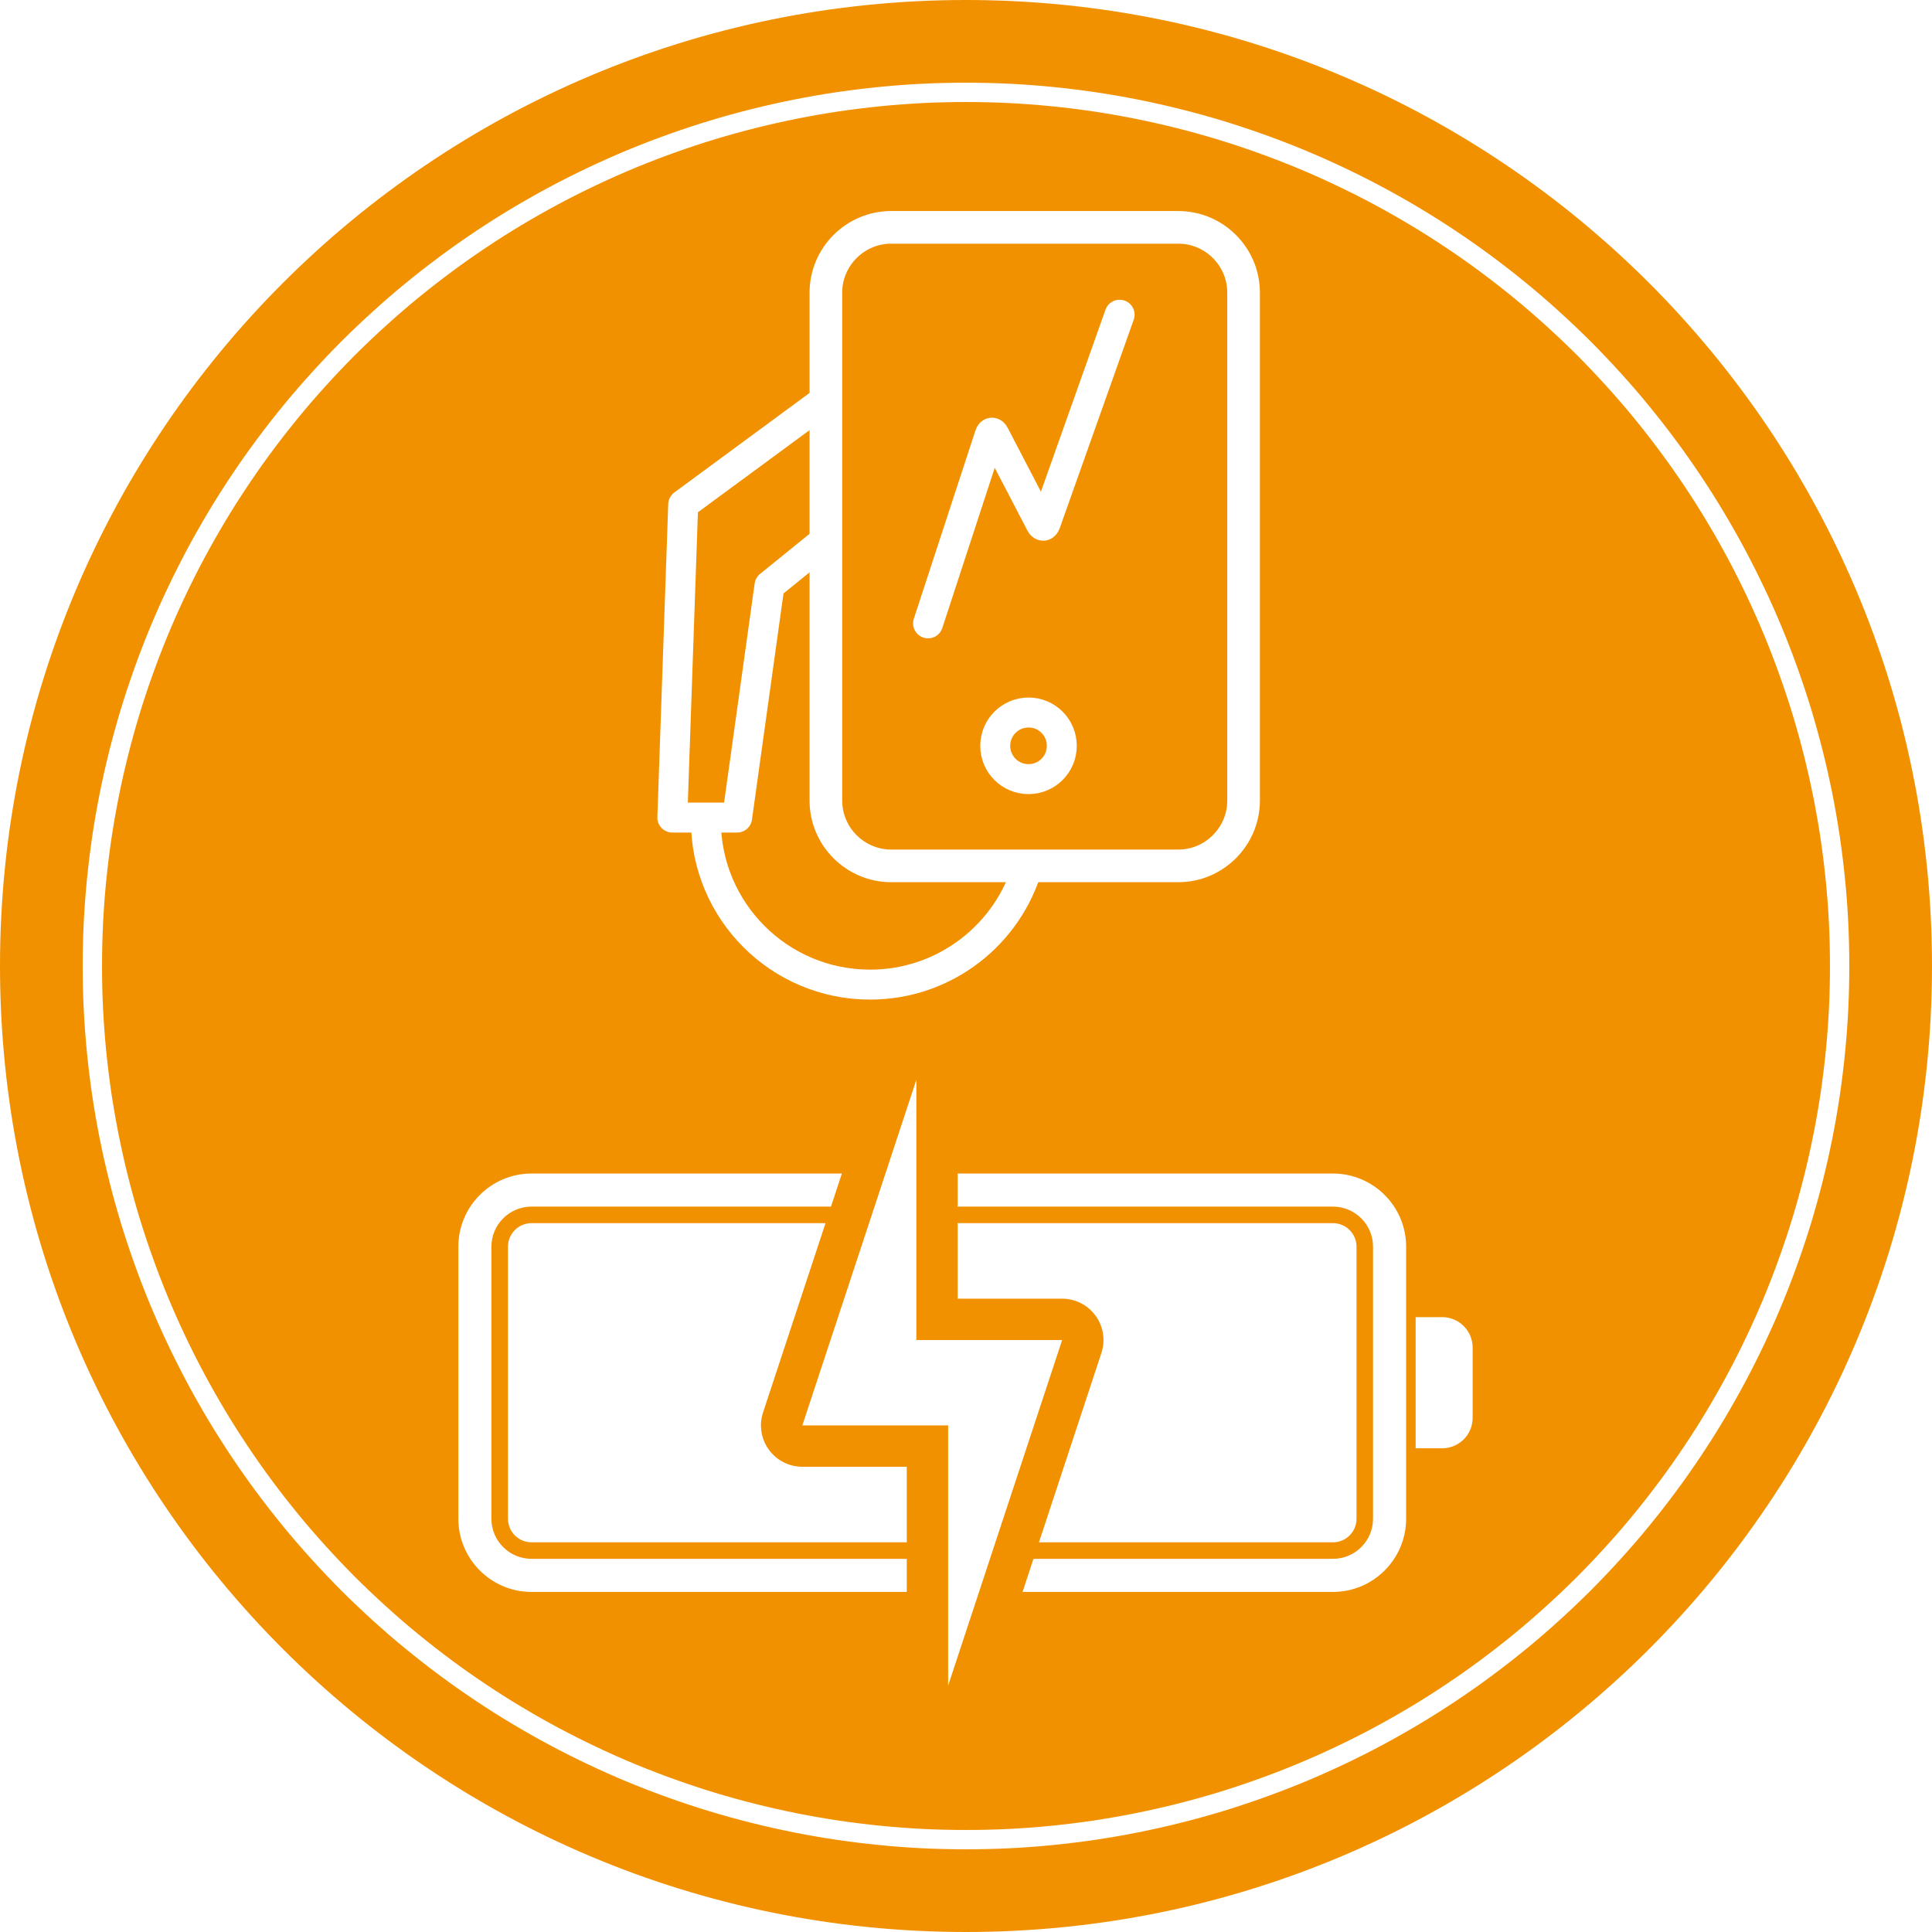 <?xml version="1.0" encoding="UTF-8"?>
<svg xmlns="http://www.w3.org/2000/svg" xmlns:xlink="http://www.w3.org/1999/xlink" width="200" zoomAndPan="magnify" viewBox="0 0 150 150" height="200" preserveAspectRatio="xMidYMid meet" version="1.2">
  <defs>
    <clipPath id="669fc583c6">
      <path d="M 19.238 17.32 L 130.762 17.32 L 130.762 128.848 L 19.238 128.848 Z M 19.238 17.32 "></path>
    </clipPath>
    <clipPath id="90122f2636">
      <path d="M 75 17.32 C 44.203 17.32 19.238 42.289 19.238 73.086 C 19.238 103.883 44.203 128.848 75 128.848 C 105.797 128.848 130.762 103.883 130.762 73.086 C 130.762 42.289 105.797 17.32 75 17.32 Z M 75 17.32 "></path>
    </clipPath>
    <clipPath id="c8dd6c5f63">
      <path d="M 35.586 91 L 71 91 L 71 124 L 35.586 124 Z M 35.586 91 "></path>
    </clipPath>
    <clipPath id="0a09e45a6f">
      <path d="M 109 102 L 114.336 102 L 114.336 113 L 109 113 Z M 109 102 "></path>
    </clipPath>
    <clipPath id="eaf03e692e">
      <path d="M 62 83.832 L 83 83.832 L 83 131 L 62 131 Z M 62 83.832 "></path>
    </clipPath>
    <clipPath id="2545a53fd4">
      <path d="M 50.387 15 L 99.887 15 L 99.887 79.5 L 50.387 79.5 Z M 50.387 15 "></path>
    </clipPath>
    <clipPath id="f3215a6bbe">
      <path d="M 50.387 22 L 99.887 22 L 99.887 79.5 L 50.387 79.5 Z M 50.387 22 "></path>
    </clipPath>
  </defs>
  <g id="5b7cfc71c5">
    <rect x="0" width="150" y="0" height="150" style="fill:#ffffff;fill-opacity:1;stroke:none;"></rect>
    <rect x="0" width="150" y="0" height="150" style="fill:#ffffff;fill-opacity:1;stroke:none;"></rect>
    <path style=" stroke:none;fill-rule:nonzero;fill:#f29100;fill-opacity:1;" d="M 75 150 C 116.422 150 150 116.422 150 75 C 150 33.578 116.422 0 75 0 C 33.578 0 0 33.578 0 75 C 0 116.422 33.578 150 75 150 "></path>
    <path style="fill:none;stroke-width:2;stroke-linecap:butt;stroke-linejoin:miter;stroke:#ffffff;stroke-opacity:1;stroke-miterlimit:4;" d="M 190.438 100 C 190.438 101.479 190.406 102.958 190.333 104.438 C 190.26 105.917 190.151 107.391 190.005 108.865 C 189.859 110.339 189.677 111.807 189.464 113.271 C 189.245 114.734 188.99 116.193 188.703 117.646 C 188.411 119.094 188.089 120.542 187.729 121.974 C 187.37 123.411 186.974 124.839 186.547 126.255 C 186.115 127.672 185.651 129.073 185.151 130.469 C 184.656 131.859 184.12 133.245 183.557 134.609 C 182.99 135.979 182.391 137.328 181.755 138.667 C 181.125 140.005 180.458 141.328 179.76 142.635 C 179.063 143.938 178.333 145.224 177.573 146.495 C 176.813 147.766 176.021 149.016 175.198 150.245 C 174.375 151.474 173.526 152.688 172.641 153.875 C 171.76 155.063 170.849 156.229 169.911 157.375 C 168.974 158.521 168.005 159.641 167.01 160.734 C 166.016 161.833 164.995 162.906 163.953 163.953 C 162.906 164.995 161.833 166.016 160.734 167.01 C 159.641 168.005 158.521 168.974 157.375 169.911 C 156.229 170.849 155.063 171.76 153.875 172.641 C 152.688 173.526 151.474 174.375 150.245 175.198 C 149.016 176.021 147.766 176.813 146.495 177.573 C 145.224 178.333 143.938 179.063 142.635 179.76 C 141.328 180.458 140.005 181.125 138.667 181.755 C 137.328 182.391 135.979 182.99 134.609 183.557 C 133.245 184.12 131.859 184.656 130.469 185.151 C 129.073 185.651 127.672 186.115 126.255 186.547 C 124.839 186.974 123.411 187.37 121.974 187.729 C 120.542 188.089 119.094 188.411 117.646 188.703 C 116.193 188.99 114.734 189.245 113.271 189.464 C 111.807 189.677 110.339 189.859 108.865 190.005 C 107.391 190.151 105.917 190.26 104.438 190.333 C 102.958 190.406 101.479 190.438 100 190.438 C 98.521 190.438 97.042 190.406 95.563 190.333 C 94.083 190.26 92.609 190.151 91.135 190.005 C 89.661 189.859 88.193 189.677 86.729 189.464 C 85.266 189.245 83.807 188.99 82.354 188.703 C 80.906 188.411 79.458 188.089 78.026 187.729 C 76.589 187.37 75.161 186.974 73.745 186.547 C 72.328 186.115 70.927 185.651 69.531 185.151 C 68.141 184.656 66.755 184.12 65.391 183.557 C 64.021 182.99 62.672 182.391 61.333 181.755 C 59.995 181.125 58.672 180.458 57.365 179.76 C 56.063 179.063 54.776 178.333 53.505 177.573 C 52.234 176.813 50.984 176.021 49.755 175.198 C 48.526 174.375 47.313 173.526 46.125 172.641 C 44.938 171.76 43.771 170.849 42.625 169.911 C 41.479 168.974 40.359 168.005 39.266 167.01 C 38.167 166.016 37.094 164.995 36.047 163.953 C 35.005 162.906 33.984 161.833 32.99 160.734 C 31.995 159.641 31.026 158.521 30.089 157.375 C 29.151 156.229 28.24 155.063 27.359 153.875 C 26.474 152.688 25.625 151.474 24.802 150.245 C 23.979 149.016 23.188 147.766 22.427 146.495 C 21.667 145.224 20.938 143.938 20.24 142.635 C 19.542 141.328 18.875 140.005 18.245 138.667 C 17.609 137.328 17.01 135.979 16.443 134.609 C 15.88 133.245 15.344 131.859 14.849 130.469 C 14.349 129.073 13.885 127.672 13.453 126.255 C 13.026 124.839 12.63 123.411 12.271 121.974 C 11.911 120.542 11.589 119.094 11.297 117.646 C 11.01 116.193 10.755 114.734 10.536 113.271 C 10.323 111.807 10.141 110.339 9.995 108.865 C 9.849 107.391 9.74 105.917 9.667 104.438 C 9.594 102.958 9.562 101.479 9.562 100 C 9.562 98.521 9.594 97.042 9.667 95.563 C 9.74 94.083 9.849 92.609 9.995 91.135 C 10.141 89.661 10.323 88.193 10.536 86.729 C 10.755 85.266 11.01 83.807 11.297 82.354 C 11.589 80.906 11.911 79.458 12.271 78.026 C 12.63 76.589 13.026 75.161 13.453 73.745 C 13.885 72.328 14.349 70.927 14.849 69.531 C 15.344 68.141 15.88 66.755 16.443 65.391 C 17.01 64.021 17.609 62.672 18.245 61.333 C 18.875 59.995 19.542 58.672 20.24 57.365 C 20.938 56.063 21.667 54.776 22.427 53.505 C 23.188 52.234 23.979 50.984 24.802 49.755 C 25.625 48.526 26.474 47.312 27.359 46.125 C 28.24 44.938 29.151 43.771 30.089 42.625 C 31.026 41.479 31.995 40.359 32.99 39.266 C 33.984 38.167 35.005 37.094 36.047 36.047 C 37.094 35.005 38.167 33.984 39.266 32.99 C 40.359 31.995 41.479 31.026 42.625 30.089 C 43.771 29.151 44.938 28.24 46.125 27.359 C 47.313 26.474 48.526 25.625 49.755 24.802 C 50.984 23.979 52.234 23.187 53.505 22.427 C 54.776 21.667 56.063 20.937 57.365 20.24 C 58.672 19.542 59.995 18.875 61.333 18.245 C 62.672 17.609 64.021 17.01 65.391 16.443 C 66.755 15.88 68.141 15.344 69.531 14.849 C 70.927 14.349 72.328 13.885 73.745 13.453 C 75.161 13.026 76.589 12.63 78.026 12.271 C 79.458 11.911 80.906 11.589 82.354 11.297 C 83.807 11.01 85.266 10.755 86.729 10.536 C 88.193 10.323 89.661 10.141 91.135 9.995 C 92.609 9.849 94.083 9.74 95.563 9.667 C 97.042 9.594 98.521 9.562 100 9.562 C 101.479 9.562 102.958 9.594 104.438 9.667 C 105.917 9.74 107.391 9.849 108.865 9.995 C 110.339 10.141 111.807 10.323 113.271 10.536 C 114.734 10.755 116.193 11.01 117.646 11.297 C 119.094 11.589 120.542 11.911 121.974 12.271 C 123.411 12.63 124.839 13.026 126.255 13.453 C 127.672 13.885 129.073 14.349 130.469 14.849 C 131.859 15.344 133.245 15.88 134.609 16.443 C 135.979 17.01 137.328 17.609 138.667 18.245 C 140.005 18.875 141.328 19.542 142.635 20.24 C 143.938 20.937 145.224 21.667 146.495 22.427 C 147.766 23.187 149.016 23.979 150.245 24.802 C 151.474 25.625 152.688 26.474 153.875 27.359 C 155.063 28.24 156.229 29.151 157.375 30.089 C 158.521 31.026 159.641 31.995 160.734 32.99 C 161.833 33.984 162.906 35.005 163.953 36.047 C 164.995 37.094 166.016 38.167 167.01 39.266 C 168.005 40.359 168.974 41.479 169.911 42.625 C 170.849 43.771 171.76 44.938 172.641 46.125 C 173.526 47.312 174.375 48.526 175.198 49.755 C 176.021 50.984 176.813 52.234 177.573 53.505 C 178.333 54.776 179.063 56.063 179.76 57.365 C 180.458 58.672 181.125 59.995 181.755 61.333 C 182.391 62.672 182.99 64.021 183.557 65.391 C 184.12 66.755 184.656 68.141 185.151 69.531 C 185.651 70.927 186.115 72.328 186.547 73.745 C 186.974 75.161 187.37 76.589 187.729 78.026 C 188.089 79.458 188.411 80.906 188.703 82.354 C 188.99 83.807 189.245 85.266 189.464 86.729 C 189.677 88.193 189.859 89.661 190.005 91.135 C 190.151 92.609 190.26 94.083 190.333 95.563 C 190.406 97.042 190.438 98.521 190.438 100 Z M 190.438 100 " transform="matrix(0.75,0,0,0.75,0,0)"></path>
    <path style="fill:none;stroke-width:5;stroke-linecap:butt;stroke-linejoin:miter;stroke:#ffffff;stroke-opacity:1;stroke-miterlimit:10;" d="M 84.76 137.229 L 46.88 137.229 C 45.938 137.229 45.182 136.313 45.182 135.172 L 45.182 57.063 C 45.182 55.922 45.938 55 46.88 55 L 153.12 55 C 154.063 55 154.818 55.922 154.818 57.063 L 154.818 135.172 C 154.818 136.313 154.063 137.229 153.12 137.229 Z M 84.76 137.229 " transform="matrix(0.75,0,0,0.75,0,0)"></path>
    <path style="fill:none;stroke-width:5;stroke-linecap:round;stroke-linejoin:miter;stroke:#ffffff;stroke-opacity:1;stroke-miterlimit:10;" d="M 145.078 118.151 L 122.568 118.151 M 145.078 103.24 L 122.568 103.24 M 145.078 88.318 L 122.568 88.318 M 145.078 73.401 L 122.568 73.401 " transform="matrix(0.75,0,0,0.75,0,0)"></path>
    <path style="fill:none;stroke-width:5;stroke-linecap:round;stroke-linejoin:round;stroke:#ffffff;stroke-opacity:1;stroke-miterlimit:10;" d="M 138 140.448 L 138 146.401 L 120.161 146.401 L 120.161 140.448 M 79.849 140.448 L 79.849 146.401 L 62 146.401 L 62 140.448 " transform="matrix(0.75,0,0,0.75,0,0)"></path>
    <path style="fill:none;stroke-width:4.3;stroke-linecap:butt;stroke-linejoin:miter;stroke:#ffffff;stroke-opacity:1;stroke-miterlimit:10;" d="M 92.099 96.818 C 92.099 101.271 88.49 104.88 84.042 104.88 C 79.589 104.88 75.979 101.271 75.979 96.818 C 75.979 92.37 79.589 88.76 84.042 88.76 C 88.49 88.76 92.099 92.37 92.099 96.818 Z M 90.339 100.74 C 90.339 100.74 93.938 107.313 88.563 116.37 C 83.182 125.432 80.318 124.5 71.87 121.219 C 62.109 117.432 57.281 110.922 59.349 107.328 C 60.979 104.5 77.349 101.5 77.349 101.5 M 76.839 99.938 C 76.839 99.938 69.349 99.771 64.198 90.578 C 59.042 81.391 61.281 79.38 68.339 73.698 C 76.51 67.141 84.563 66.219 86.63 69.802 C 88.26 72.63 82.682 88.302 82.682 88.302 M 84.932 89.531 C 84.932 89.531 88.818 83.13 99.349 83.26 C 109.891 83.391 110.51 86.328 111.891 95.292 C 113.479 105.641 110.26 113.078 106.12 113.078 C 102.859 113.078 92.068 100.411 92.068 100.411 " transform="matrix(0.75,0,0,0.75,0,0)"></path>
    <g clip-rule="nonzero" clip-path="url(#669fc583c6)">
      <g clip-rule="nonzero" clip-path="url(#90122f2636)">
        <path style=" stroke:none;fill-rule:nonzero;fill:#f29100;fill-opacity:1;" d="M 19.238 17.32 L 130.762 17.32 L 130.762 128.848 L 19.238 128.848 Z M 19.238 17.32 "></path>
      </g>
    </g>
    <g clip-rule="nonzero" clip-path="url(#c8dd6c5f63)">
      <path style=" stroke:none;fill-rule:nonzero;fill:#ffffff;fill-opacity:1;" d="M 41.266 121.027 C 39.551 121.027 38.152 119.633 38.152 117.914 L 38.152 96.793 C 38.152 95.078 39.551 93.68 41.266 93.68 L 64.516 93.68 L 65.363 91.113 L 41.266 91.113 C 38.133 91.113 35.586 93.66 35.586 96.793 L 35.586 117.914 C 35.586 121.047 38.133 123.598 41.266 123.598 L 70.402 123.598 L 70.402 121.027 L 41.266 121.027 "></path>
    </g>
    <path style=" stroke:none;fill-rule:nonzero;fill:#ffffff;fill-opacity:1;" d="M 103.488 91.113 L 74.355 91.113 L 74.355 93.68 L 103.488 93.68 C 105.207 93.68 106.602 95.078 106.602 96.793 L 106.602 117.914 C 106.602 119.633 105.207 121.027 103.488 121.027 L 80.238 121.027 L 79.391 123.598 L 103.488 123.598 C 106.621 123.598 109.172 121.047 109.172 117.914 L 109.172 96.793 C 109.172 93.66 106.621 91.113 103.488 91.113 "></path>
    <path style=" stroke:none;fill-rule:nonzero;fill:#ffffff;fill-opacity:1;" d="M 39.438 96.793 L 39.438 117.914 C 39.438 118.926 40.258 119.746 41.266 119.746 L 70.402 119.746 L 70.402 113.879 L 62.293 113.879 C 61.262 113.879 60.293 113.383 59.691 112.551 C 59.086 111.715 58.922 110.641 59.242 109.664 L 64.094 94.965 L 41.266 94.965 C 40.258 94.965 39.438 95.785 39.438 96.793 "></path>
    <path style=" stroke:none;fill-rule:nonzero;fill:#ffffff;fill-opacity:1;" d="M 105.32 117.914 L 105.32 96.793 C 105.32 95.785 104.5 94.965 103.488 94.965 L 74.355 94.965 L 74.355 100.828 L 82.465 100.828 C 83.496 100.828 84.461 101.324 85.066 102.16 C 85.668 102.992 85.836 104.066 85.512 105.047 L 80.664 119.746 L 103.488 119.746 C 104.5 119.746 105.32 118.926 105.32 117.914 "></path>
    <g clip-rule="nonzero" clip-path="url(#0a09e45a6f)">
      <path style=" stroke:none;fill-rule:nonzero;fill:#ffffff;fill-opacity:1;" d="M 111.969 102.262 L 109.91 102.262 L 109.91 112.445 L 111.969 112.445 C 113.277 112.445 114.336 111.387 114.336 110.078 L 114.336 104.629 C 114.336 103.324 113.277 102.262 111.969 102.262 "></path>
    </g>
    <g clip-rule="nonzero" clip-path="url(#eaf03e692e)">
      <path style=" stroke:none;fill-rule:nonzero;fill:#ffffff;fill-opacity:1;" d="M 82.465 104.039 L 71.145 104.039 L 71.145 83.84 L 62.293 110.668 C 64.805 110.668 70.844 110.668 73.613 110.668 L 73.613 130.871 L 82.465 104.039 "></path>
    </g>
    <g clip-rule="nonzero" clip-path="url(#2545a53fd4)">
      <path style=" stroke:none;fill-rule:nonzero;fill:#f29100;fill-opacity:1;" d="M 76.227 93.5 C 101.91 93.5 122.727 72.68 122.727 47 C 122.727 21.316 101.91 0.5 76.227 0.5 C 50.543 0.5 29.727 21.316 29.727 47 C 29.727 72.68 50.543 93.5 76.227 93.5 "></path>
      <path style="fill:none;stroke-width:2;stroke-linecap:butt;stroke-linejoin:miter;stroke:#ffffff;stroke-opacity:1;stroke-miterlimit:4;" d="M 190.431 100.004 C 190.431 102.961 190.289 105.918 189.995 108.866 C 189.701 111.815 189.272 114.738 188.693 117.645 C 188.113 120.543 187.399 123.416 186.534 126.247 C 185.677 129.086 184.677 131.867 183.543 134.606 C 182.409 137.344 181.149 140.015 179.754 142.628 C 178.36 145.241 176.839 147.778 175.193 150.239 C 173.546 152.7 171.782 155.078 169.901 157.371 C 168.027 159.656 166.036 161.848 163.945 163.94 C 161.853 166.04 159.66 168.023 157.367 169.905 C 155.082 171.786 152.705 173.542 150.243 175.189 C 147.774 176.835 145.237 178.356 142.632 179.75 C 140.02 181.145 137.34 182.413 134.61 183.547 C 131.871 184.681 129.082 185.672 126.251 186.538 C 123.42 187.395 120.547 188.117 117.641 188.688 C 114.734 189.268 111.811 189.705 108.862 189.999 C 105.914 190.284 102.965 190.427 100 190.427 C 97.034 190.427 94.086 190.284 91.137 189.999 C 88.189 189.705 85.265 189.268 82.359 188.688 C 79.452 188.117 76.587 187.395 73.748 186.538 C 70.917 185.672 68.128 184.681 65.398 183.547 C 62.659 182.413 59.98 181.145 57.375 179.75 C 54.763 178.356 52.226 176.835 49.756 175.189 C 47.295 173.542 44.917 171.786 42.632 169.905 C 40.339 168.023 38.147 166.04 36.055 163.94 C 33.963 161.848 31.972 159.656 30.099 157.371 C 28.217 155.078 26.453 152.7 24.806 150.239 C 23.168 147.778 21.648 145.241 20.245 142.628 C 18.85 140.015 17.59 137.344 16.456 134.606 C 15.322 131.867 14.323 129.086 13.466 126.247 C 12.6 123.416 11.886 120.543 11.307 117.645 C 10.727 114.738 10.299 111.815 10.005 108.866 C 9.719 105.918 9.568 102.961 9.568 100.004 C 9.568 97.038 9.719 94.081 10.005 91.133 C 10.299 88.193 10.727 85.261 11.307 82.354 C 11.886 79.456 12.6 76.583 13.466 73.752 C 14.323 70.913 15.322 68.132 16.456 65.394 C 17.59 62.655 18.85 59.984 20.245 57.371 C 21.648 54.758 23.168 52.221 24.806 49.76 C 26.453 47.299 28.217 44.921 30.099 42.628 C 31.972 40.343 33.963 38.151 36.055 36.059 C 38.147 33.959 40.339 31.976 42.632 30.094 C 44.917 28.221 47.295 26.457 49.756 24.811 C 52.226 23.164 54.763 21.644 57.375 20.249 C 59.98 18.855 62.659 17.586 65.398 16.452 C 68.128 15.318 70.917 14.327 73.748 13.461 C 76.587 12.605 79.452 11.882 82.359 11.311 C 85.265 10.731 88.189 10.294 91.137 10.009 C 94.086 9.715 97.034 9.572 100 9.572 C 102.965 9.572 105.914 9.715 108.862 10.009 C 111.811 10.294 114.734 10.731 117.641 11.311 C 120.547 11.882 123.42 12.605 126.251 13.461 C 129.082 14.327 131.871 15.318 134.61 16.452 C 137.34 17.586 140.02 18.855 142.632 20.249 C 145.237 21.644 147.774 23.164 150.243 24.811 C 152.705 26.457 155.082 28.221 157.367 30.094 C 159.66 31.976 161.853 33.959 163.945 36.059 C 166.036 38.151 168.027 40.343 169.901 42.628 C 171.782 44.921 173.546 47.299 175.193 49.76 C 176.839 52.221 178.36 54.758 179.754 57.371 C 181.149 59.984 182.409 62.655 183.543 65.394 C 184.677 68.132 185.677 70.913 186.534 73.752 C 187.399 76.583 188.113 79.456 188.693 82.354 C 189.272 85.261 189.701 88.193 189.995 91.133 C 190.289 94.081 190.431 97.038 190.431 100.004 Z M 190.431 100.004 " transform="matrix(0.465,0,0,0.465,29.727,0.498)"></path>
      <path style="fill:none;stroke-width:5;stroke-linecap:round;stroke-linejoin:miter;stroke:#ffffff;stroke-opacity:1;stroke-miterlimit:10;" d="M 91.028 103.011 L 101.31 71.593 C 101.487 71.047 101.848 71.022 102.108 71.526 L 109.828 86.353 C 110.089 86.848 110.458 86.832 110.652 86.294 L 123.009 51.474 " transform="matrix(0.465,0,0,0.465,29.727,0.498)"></path>
    </g>
    <path style="fill:none;stroke-width:5.45;stroke-linecap:butt;stroke-linejoin:round;stroke:#ffffff;stroke-opacity:1;stroke-miterlimit:10;" d="M 84.87 143.502 C 78.872 143.502 73.966 138.604 73.966 132.598 L 73.966 47.786 C 73.966 41.796 78.872 36.89 84.87 36.89 L 132.812 36.89 C 138.81 36.89 143.708 41.788 143.708 47.786 L 143.708 132.598 C 143.708 138.587 138.81 143.502 132.812 143.502 Z M 84.87 143.502 " transform="matrix(0.465,0,0,0.465,29.727,0.498)"></path>
    <path style="fill:none;stroke-width:5;stroke-linecap:round;stroke-linejoin:round;stroke:#ffffff;stroke-opacity:1;stroke-miterlimit:10;" d="M 74.034 65.587 L 50.142 83.169 L 48.328 135.437 L 59.148 135.437 L 64.549 96.694 L 74.034 89.016 " transform="matrix(0.465,0,0,0.465,29.727,0.498)"></path>
    <g clip-rule="nonzero" clip-path="url(#f3215a6bbe)">
      <path style="fill:none;stroke-width:5;stroke-linecap:round;stroke-linejoin:miter;stroke:#ffffff;stroke-opacity:1;stroke-miterlimit:10;" d="M 107.728 143.359 C 104.494 154.876 93.901 163.327 81.342 163.327 C 66.196 163.327 53.931 151.062 53.931 135.916 M 113.357 123.458 C 113.357 126.533 110.87 129.019 107.804 129.019 C 104.729 129.019 102.243 126.533 102.243 123.458 C 102.243 120.392 104.729 117.897 107.804 117.897 C 110.87 117.888 113.357 120.383 113.357 123.458 Z M 113.357 123.458 " transform="matrix(0.465,0,0,0.465,29.727,0.498)"></path>
    </g>
  </g>
</svg>

